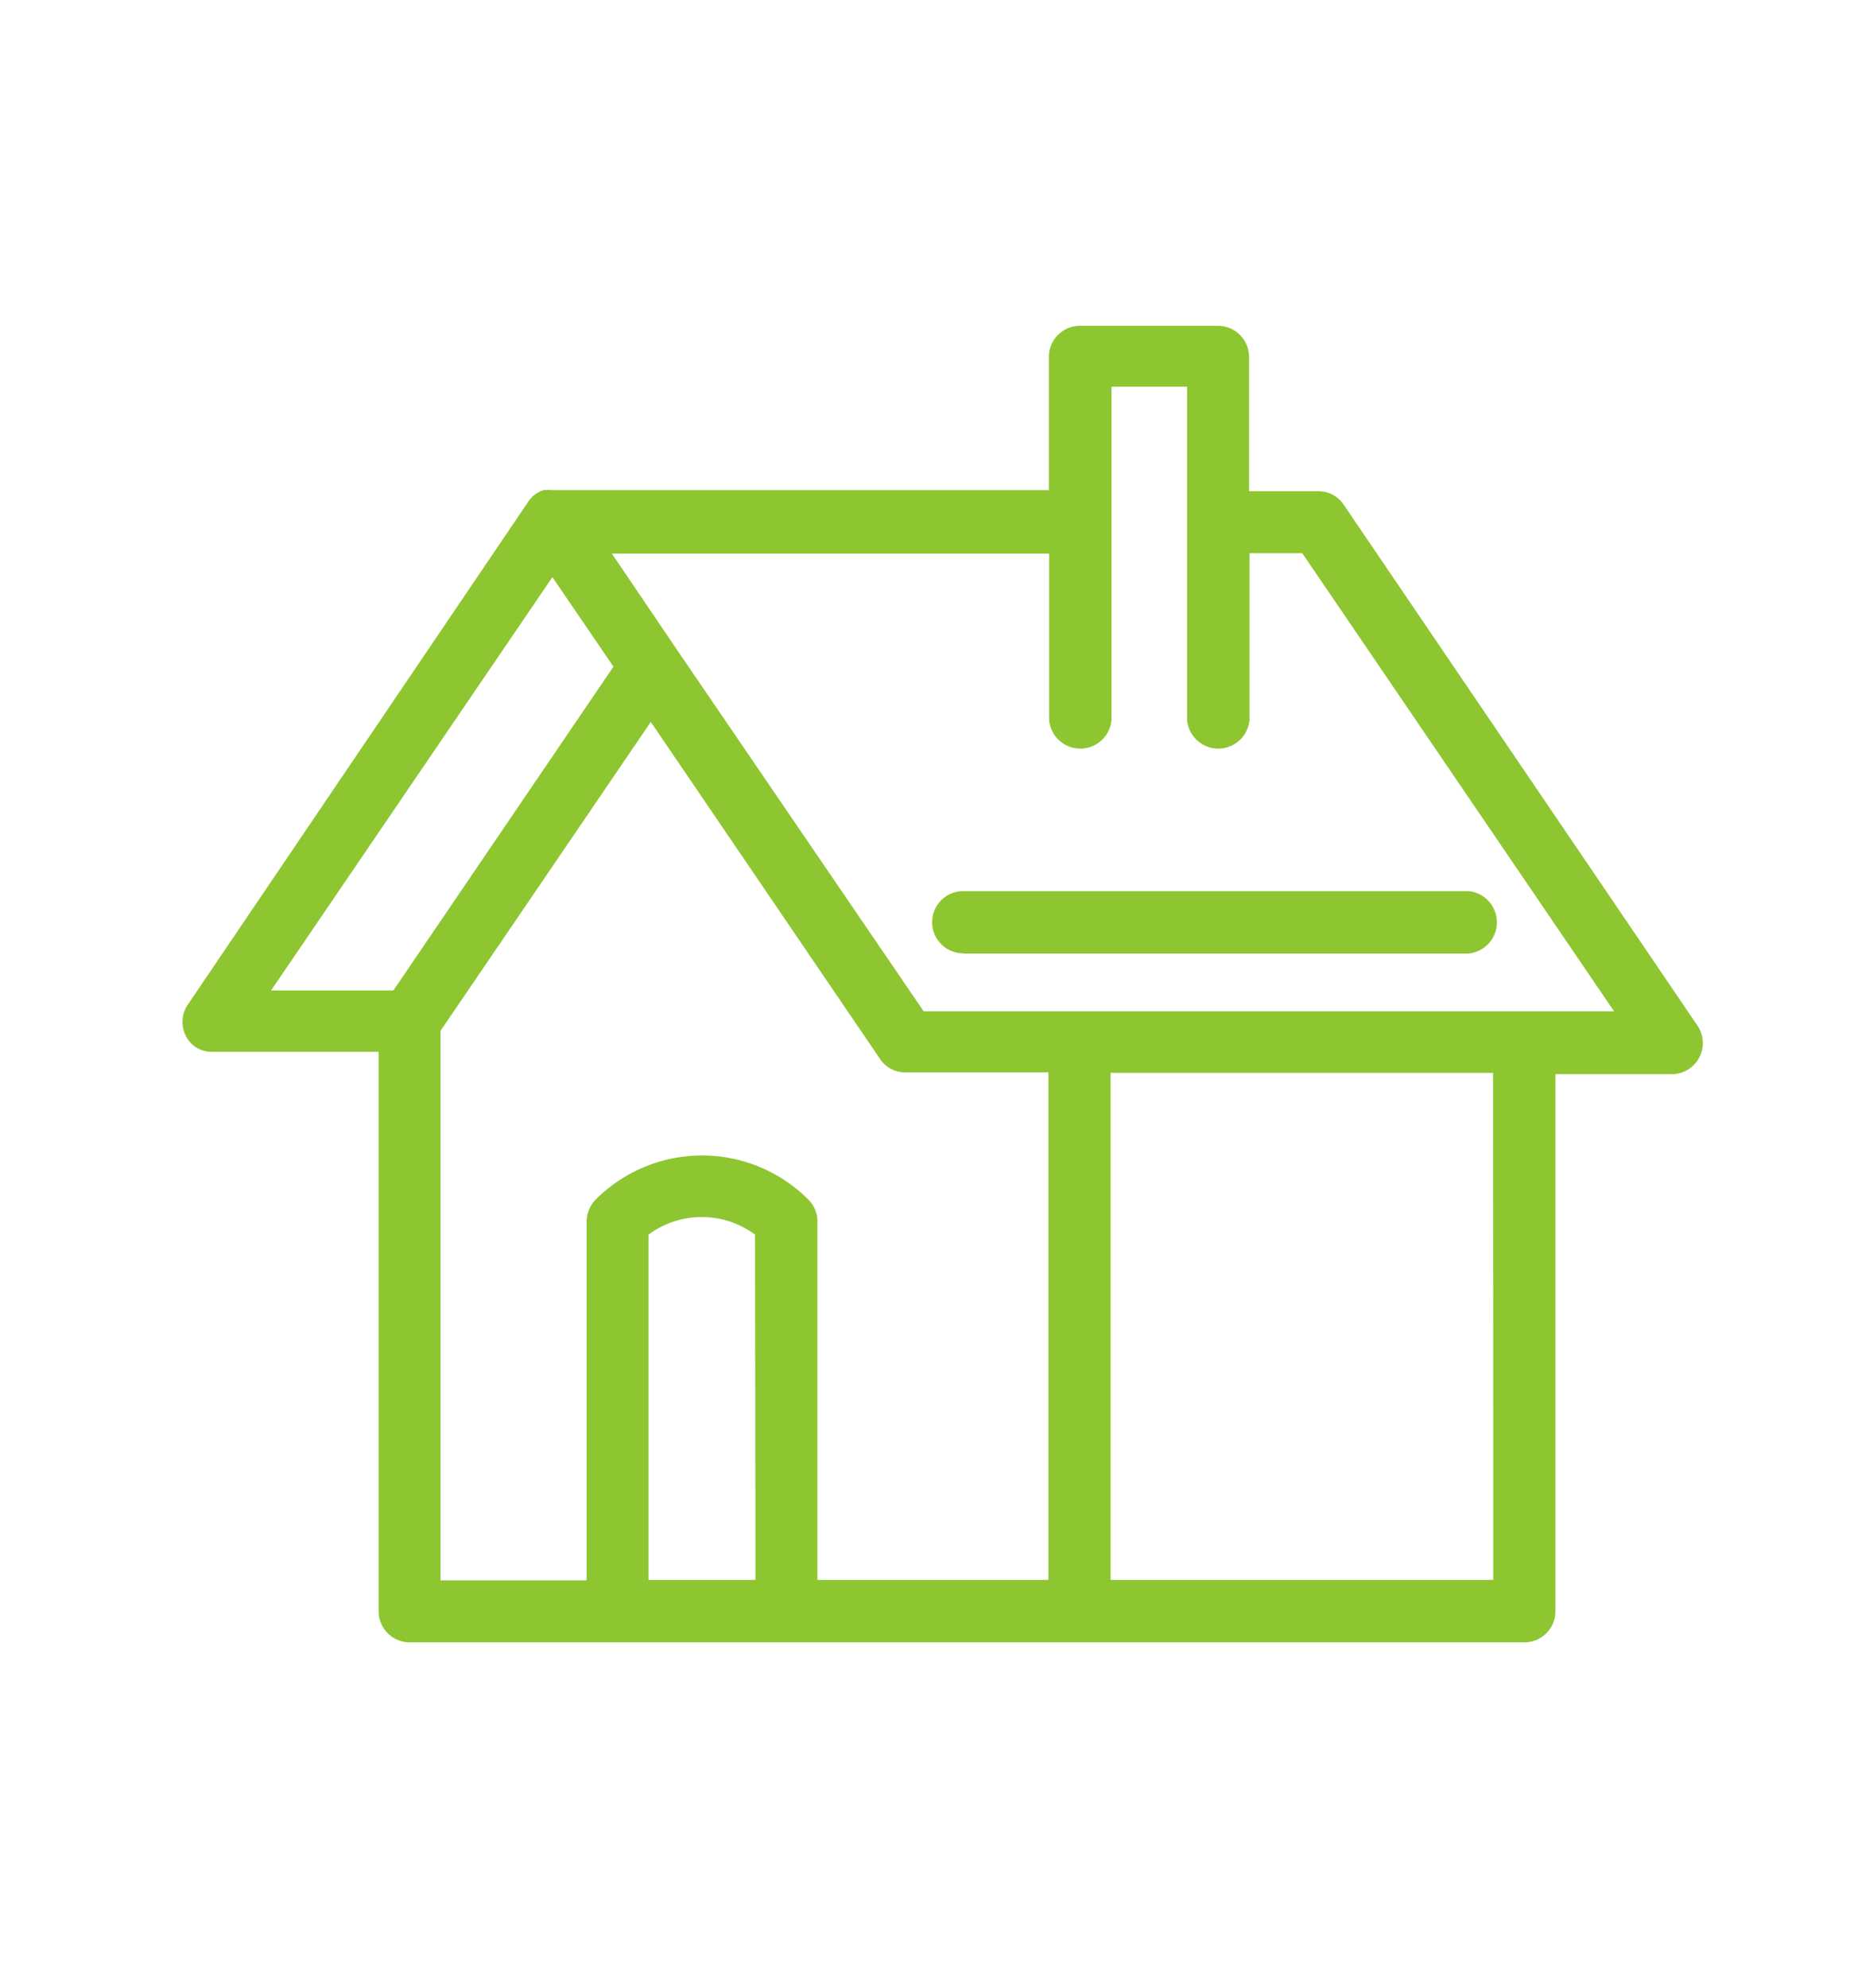 <svg id="Layer_1" data-name="Layer 1" xmlns="http://www.w3.org/2000/svg" viewBox="0 0 82.9 88.85"><defs><style>.cls-1{fill:#8dc631;}</style></defs><path id="Path_11399" data-name="Path 11399" class="cls-1" d="M9.49,47h7.44V72a1.39,1.39,0,0,0,1.39,1.39H68.16A1.39,1.39,0,0,0,69.55,72V48h5.21a1.39,1.39,0,0,0,1.14-2.17L60.08,22.55a1.36,1.36,0,0,0-1.14-.6H55.85v-6a1.39,1.39,0,0,0-1.39-1.39H48.29A1.39,1.39,0,0,0,46.9,15.9v6H24.7a1.53,1.53,0,0,0-.3,0,.17.17,0,0,0-.1,0l-.19.08-.1.06s0,0-.08.05l-.07.06a.15.15,0,0,0-.08.08,1,1,0,0,0-.16.19s0,0,0,0L8.4,44.89a1.37,1.37,0,0,0-.08,1.42A1.27,1.27,0,0,0,9.49,47ZM33.78,70.6H29V55.17a4,4,0,0,1,4.76,0Zm13.13,0H36.55v-16a1.37,1.37,0,0,0-.41-1,6.72,6.72,0,0,0-9.5,0,1.43,1.43,0,0,0-.41,1V70.62H19.7V46.06l9.4-13.8L39.35,47.32a1.34,1.34,0,0,0,1.14.6h6.39V70.6Zm19.86,0H49.66V47.94h17.1ZM46.91,24.71v7.46a1.4,1.4,0,0,0,2.79,0V17.28h3.38V32.17a1.4,1.4,0,0,0,2.79,0V24.72h2.36L72.17,45.19H41.3l-11-16.11h0l-2.94-4.34H46.91ZM24.7,25.79l2.73,4L17.59,44.26H12.12Z"/><path id="Path_11400" data-name="Path 11400" class="cls-1" d="M43.07,42.61l22.58,0h0a1.4,1.4,0,0,0,0-2.79H43.07a1.39,1.39,0,1,0,0,2.78Z"/></svg>